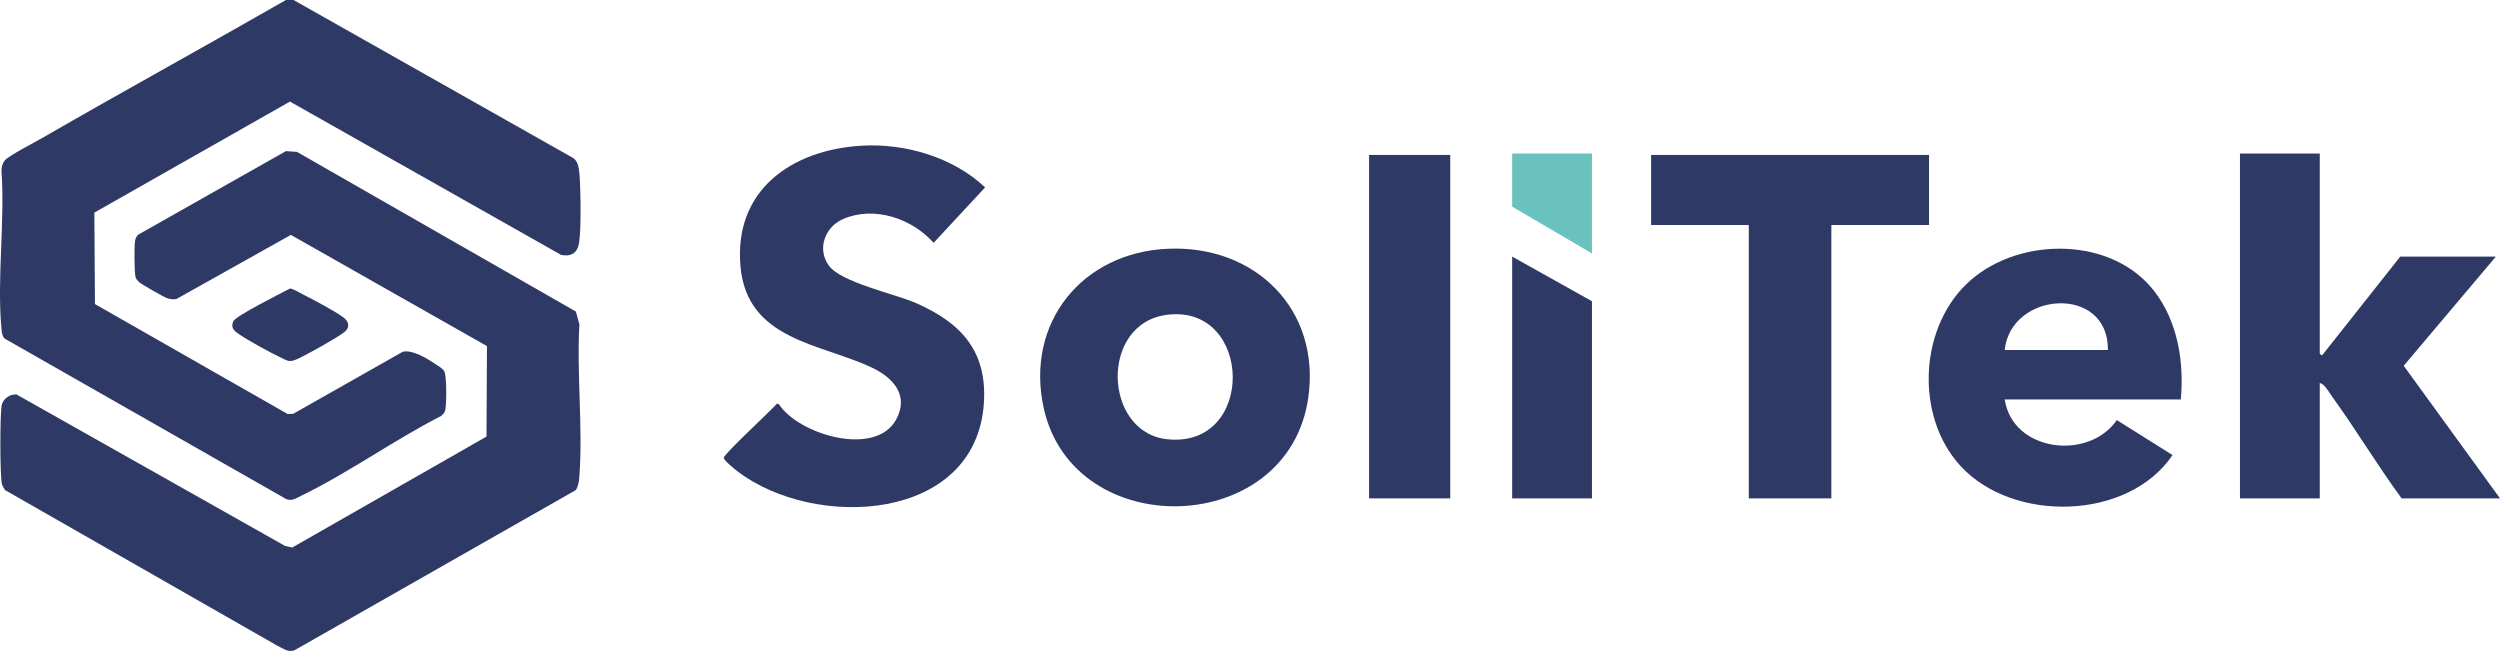 <?xml version="1.0" encoding="UTF-8"?>
<svg id="Layer_1" xmlns="http://www.w3.org/2000/svg" version="1.1" viewBox="0 0 1013.615 263.929">
  <!-- Generator: Adobe Illustrator 29.5.1, SVG Export Plug-In . SVG Version: 2.1.0 Build 141)  -->
  <defs>
    <style>
      .st0 {
        fill: #69c2be;
      }

      .st1 {
        fill: #2f3966;
      }
    </style>
  </defs>
  <g id="_x31_I449Q.tif">
    <g>
      <path class="st1" d="M197.432,140.325l-79.496-45.087-46.32,25.946c-1.524.346-2.48.13-3.911-.322-1.288-.406-10.39-5.611-11.336-6.501-.531-.499-1.188-1.256-1.399-1.945-.555-1.817-.555-12.591-.217-14.757.158-1.015.585-1.863,1.349-2.552l59.824-33.836,4.463.306,113.104,64.742,1.422,5.264c-1.146,19.983,1.455,41.516.004,61.312-.148,2.023-.341,4.026-1.445,5.798l-114.033,64.932c-2.659,1.035-4.793-.826-7.084-1.87L2.03,198.697c-.438-.808-1.109-1.715-1.29-2.611-.786-3.88-.756-27.449-.096-31.589.426-2.671,3.388-4.911,6.135-4.523l108.718,61.325,2.948.715,78.808-45.008.18-36.682Z"/>
      <path class="st1" d="M115.931.001l3.091-.001,113.281,64.013c2.019,1.23,2.426,4.101,2.614,6.302.519,6.071.792,22.651-.154,28.293-.674,4.021-3.297,5.564-7.271,4.739l-109.926-62.163-79.308,45.018.243,37.09,78.121,44.562,2.212-.056,44.508-25.204c4.093-.86,10.083,2.885,13.497,5.207,1.107.753,2.69,1.6,3.321,2.811.968,1.857,1.009,14.224.205,16.217-.263.652-.98,1.351-1.522,1.823-19.041,9.718-37.703,23.145-56.811,32.392-1.962.949-3.647,2.259-5.967,1.316L1.716,137.185c-.869-1.197-.994-2.473-1.125-3.889-1.884-20.314,1.471-43.477-0-64.096.024-1.535.395-2.994,1.381-4.191,1.563-1.896,12.059-7.276,14.999-8.974C49.793,37.083,83.056,18.863,115.931.001Z"/>
      <path class="st1" d="M349.136,59.081c17.707-1.098,37.328,4.634,50.276,16.902l-20.876,22.47c-8.779-9.831-23.912-15.059-36.529-9.729-7.472,3.156-10.837,12.001-6.05,18.836,4.859,6.939,26.768,11.517,35.425,15.314,18.199,7.981,28.917,19.423,27.538,40.501-3.166,48.405-68.488,51.608-99.827,27.781-1.12-.852-5.642-4.474-5.643-5.525-.002-1.538,19.207-19.201,21.569-21.962l.776.201c8.03,12.367,39.128,21.571,47.517,6.28,5.423-9.884-1.245-17.055-9.78-21.098-20.753-9.833-50.549-11.042-53.297-40.914-2.838-30.854,20.468-47.295,48.902-49.058Z"/>
      <path class="st1" d="M940.54,62.259v81.042c0,.065.81,1.112,1.119.566l31.513-39.834h38.769l-37.365,44.266,39.038,53.763h-39.884c-9.887-13.454-18.492-27.877-28.273-41.393-1.292-1.786-2.874-4.889-4.918-5.394v46.787h-32.354V62.259h32.354Z"/>
      <path class="st1" d="M473.529,100.854c35.289-1.54,61.897,24.459,56.933,60.19-7.948,57.212-95.373,59.224-107.321,4.276-7.495-34.468,15.585-62.948,50.387-64.467ZM473.521,127.583c-27.877,3.188-26.338,47.876-.15,50.524,35.805,3.62,34.655-54.469.15-50.524Z"/>
      <path class="st1" d="M884.2,161.959h-71.401c3.258,21.311,34.059,24.892,45.457,8.359l22.595,14.195c-18.071,26.65-64.684,27.505-85.916,4.475-18.855-20.452-16.854-57.315,4.184-75.501,20.433-17.662,57.432-17.532,74.473,4.76,9.388,12.281,11.987,28.601,10.609,43.713ZM854.636,141.908c.351-26.561-39.368-23.914-41.837,0h41.837Z"/>
      <polygon class="st1" points="782.119 62.816 782.119 91.222 742.514 91.222 742.514 202.062 709.045 202.062 709.045 91.222 669.439 91.222 669.439 62.816 782.119 62.816"/>
      <rect class="st1" x="555.086" y="62.816" width="32.911" height="139.247"/>
      <polygon class="st1" points="645.453 202.062 613.099 202.062 613.099 104.033 645.453 122.135 645.453 202.062"/>
      <path class="st1" d="M117.574,116.986c1.026-.028,4.379,1.935,5.577,2.547,4.327,2.209,12.253,6.381,15.998,9.091,2.292,1.659,2.898,4.023.557,5.961-2.595,2.148-15.749,9.489-19.134,10.969-3.292,1.44-3.762.838-6.73-.572-4.359-2.072-13.676-7.143-17.467-9.852-1.8-1.286-2.818-2.592-1.758-4.91.998-2.181,19.599-11.448,22.957-13.233Z"/>
    </g>
  </g>
  <polygon class="st0" points="613.099 62.259 613.099 83.782 645.453 102.752 645.453 62.259 613.099 62.259"/>
</svg>